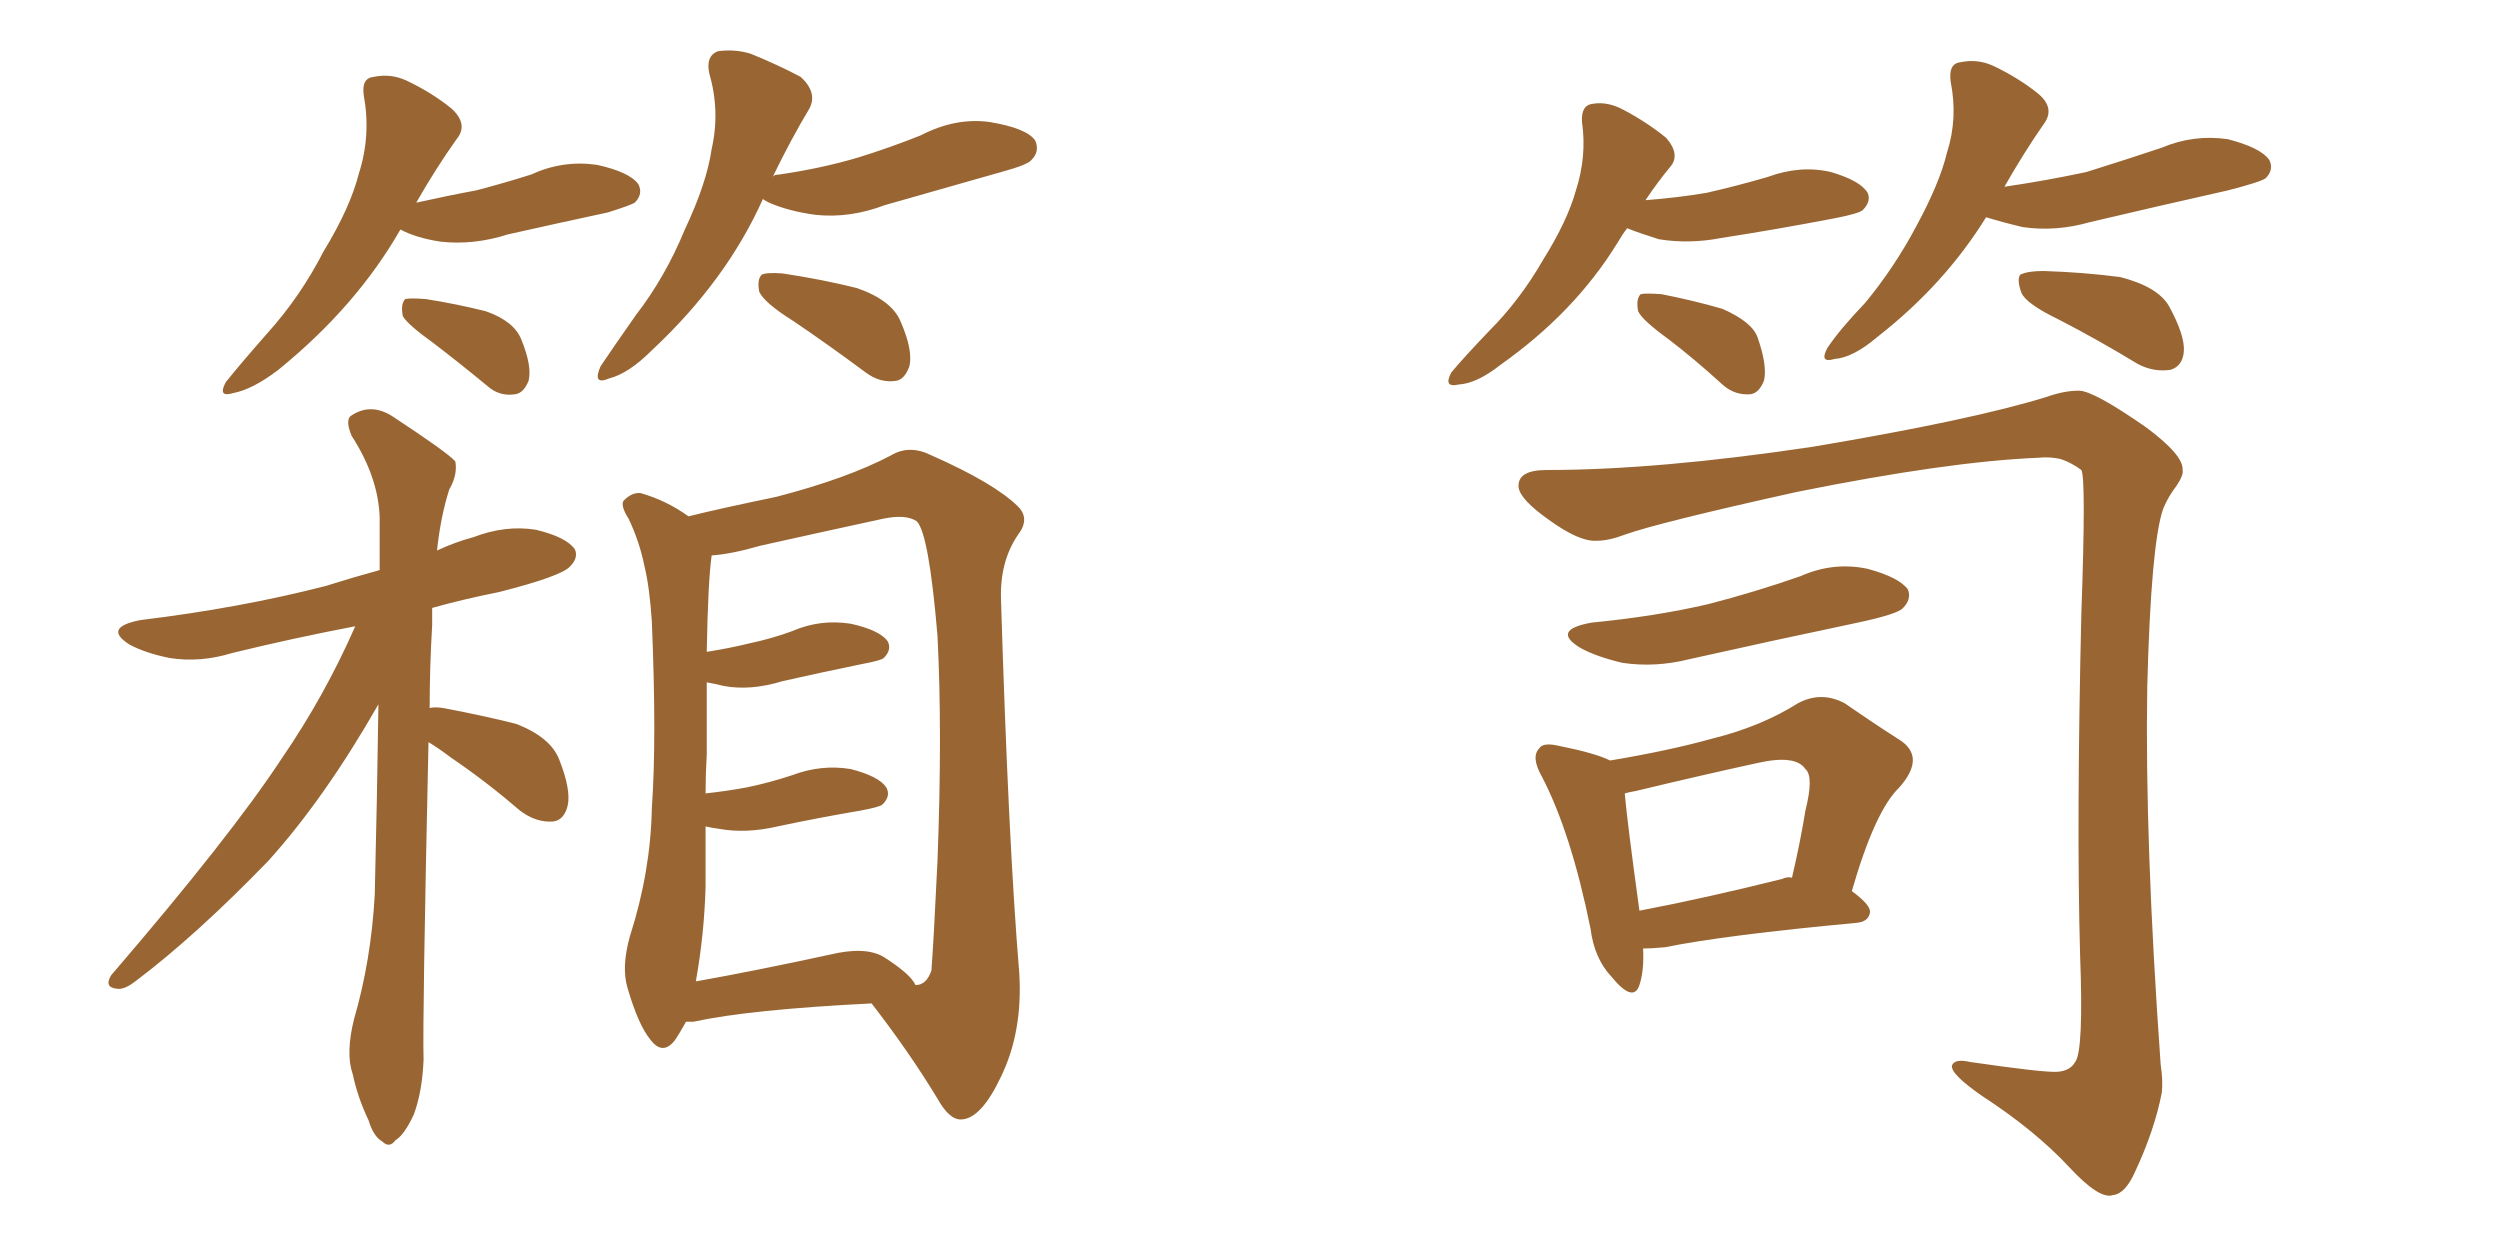 <svg xmlns="http://www.w3.org/2000/svg" xmlns:xlink="http://www.w3.org/1999/xlink" width="300" height="150"><path fill="#996633" padding="10" d="M48.05 27.54L48.05 27.54Q42.77 36.77 33.40 44.38L33.40 44.38Q30.32 46.73 27.98 47.17L27.98 47.17Q26.07 47.75 27.10 45.85L27.10 45.85Q28.86 43.65 32.08 39.99L32.08 39.99Q36.04 35.60 38.82 30.18L38.82 30.18Q42.04 24.90 43.07 20.80L43.07 20.80Q44.53 16.26 43.65 11.43L43.65 11.43Q43.36 9.38 44.82 9.23L44.82 9.23Q46.88 8.79 48.78 9.67L48.78 9.67Q51.86 11.13 54.20 13.04L54.20 13.04Q56.25 14.94 54.79 16.70L54.79 16.70Q52.29 20.21 49.95 24.32L49.95 24.32Q53.91 23.44 57.13 22.85L57.13 22.85Q60.50 21.97 63.72 20.95L63.72 20.95Q67.53 19.19 71.63 19.78L71.63 19.78Q75.59 20.65 76.61 22.12L76.61 22.12Q77.20 23.29 76.17 24.32L76.17 24.32Q75.73 24.61 72.95 25.49L72.95 25.49Q66.80 26.81 60.94 28.13L60.94 28.13Q56.84 29.44 52.88 29.00L52.88 29.00Q49.95 28.56 48.05 27.54ZM52.00 41.16L52.00 41.16Q48.93 38.96 48.34 37.94L48.34 37.94Q48.05 36.47 48.63 35.89L48.63 35.89Q49.22 35.74 51.12 35.89L51.12 35.89Q54.79 36.47 58.30 37.35L58.30 37.35Q61.67 38.53 62.55 40.72L62.55 40.72Q63.87 43.95 63.43 45.70L63.43 45.70Q62.84 47.17 61.82 47.31L61.82 47.31Q59.91 47.61 58.45 46.29L58.45 46.29Q55.08 43.51 52.00 41.16ZM91.55 23.88L91.55 23.88Q87.16 33.69 78.22 42.04L78.22 42.04Q75.44 44.82 73.10 45.41L73.10 45.41Q71.04 46.29 72.07 43.95L72.07 43.95Q73.54 41.75 76.32 37.79L76.32 37.79Q79.83 33.25 82.18 27.54L82.18 27.54Q84.81 21.97 85.40 17.87L85.40 17.87Q86.43 13.33 85.11 8.79L85.11 8.79Q84.67 6.74 86.13 6.15L86.13 6.15Q88.18 5.86 90.09 6.45L90.09 6.45Q93.31 7.76 96.09 9.23L96.09 9.23Q98.14 11.13 97.12 13.04L97.12 13.04Q94.92 16.70 92.72 21.24L92.72 21.24Q92.87 20.95 93.46 20.95L93.46 20.95Q98.58 20.21 102.98 18.90L102.98 18.90Q106.79 17.72 110.45 16.26L110.45 16.26Q114.70 14.06 118.80 14.65L118.80 14.65Q123.19 15.38 124.22 16.85L124.22 16.85Q124.80 18.16 123.78 19.19L123.78 19.19Q123.34 19.78 120.12 20.65L120.12 20.65Q112.94 22.71 106.20 24.61L106.20 24.61Q101.95 26.22 97.85 25.78L97.85 25.78Q94.63 25.34 92.29 24.32L92.29 24.32Q91.70 24.02 91.55 23.88ZM95.21 38.53L95.21 38.53Q91.70 36.33 91.11 35.01L91.11 35.01Q90.82 33.54 91.41 32.96L91.41 32.96Q91.99 32.67 93.90 32.81L93.90 32.81Q98.73 33.54 102.83 34.57L102.83 34.57Q107.08 36.04 108.11 38.67L108.11 38.67Q109.57 42.04 109.13 43.95L109.13 43.95Q108.54 45.56 107.52 45.70L107.52 45.70Q105.62 46.00 103.86 44.68L103.86 44.68Q99.32 41.31 95.21 38.53ZM51.42 89.06L51.42 89.06Q50.68 122.75 50.83 127.15L50.83 127.15Q50.68 130.96 49.66 133.74L49.66 133.74Q48.49 136.23 47.46 136.82L47.46 136.82Q46.73 137.84 45.85 136.96L45.85 136.96Q44.82 136.38 44.24 134.47L44.24 134.47Q42.92 131.69 42.33 128.91L42.33 128.91Q41.46 126.42 42.48 122.31L42.48 122.31Q44.53 115.28 44.97 107.37L44.97 107.37Q45.26 95.51 45.41 84.52L45.41 84.52Q38.96 95.80 32.23 103.27L32.23 103.27Q23.58 112.21 16.41 117.63L16.41 117.63Q14.94 118.80 14.06 118.65L14.06 118.65Q12.45 118.51 13.33 117.04L13.33 117.04Q27.69 100.34 33.84 90.97L33.84 90.97Q38.96 83.50 42.63 75.15L42.63 75.15Q35.01 76.61 27.83 78.37L27.83 78.37Q24.02 79.54 20.36 78.96L20.36 78.96Q17.43 78.37 15.53 77.34L15.53 77.34Q12.30 75.29 16.85 74.41L16.85 74.41Q28.86 72.95 39.11 70.31L39.11 70.31Q42.33 69.29 45.56 68.41L45.56 68.41Q45.56 65.19 45.56 62.11L45.56 62.11Q45.41 57.28 42.19 52.29L42.19 52.29Q41.46 50.54 42.04 49.95L42.04 49.95Q44.53 48.19 47.31 50.10L47.31 50.10Q53.76 54.35 54.64 55.37L54.64 55.37Q54.93 56.98 53.91 58.74L53.91 58.74Q52.88 61.96 52.44 66.06L52.44 66.06Q54.64 65.04 56.84 64.45L56.84 64.45Q60.64 62.99 64.31 63.57L64.31 63.57Q67.97 64.45 68.99 65.92L68.99 65.92Q69.43 66.94 68.41 67.97L68.41 67.97Q67.38 69.14 59.91 71.04L59.91 71.04Q55.52 71.92 51.86 72.95L51.86 72.95Q51.86 73.97 51.86 75L51.86 75Q51.56 80.13 51.56 84.96L51.56 84.96Q52.15 84.81 53.17 84.96L53.17 84.96Q57.86 85.84 61.96 86.87L61.96 86.87Q66.06 88.48 67.09 91.11L67.09 91.11Q68.55 94.78 68.12 96.68L68.12 96.68Q67.68 98.44 66.36 98.58L66.36 98.58Q64.31 98.73 62.40 97.27L62.40 97.27Q58.30 93.75 54.20 90.97L54.20 90.97Q52.44 89.65 51.42 89.06ZM82.32 122.61L82.32 122.61Q81.59 123.93 81.01 124.80L81.01 124.80Q79.54 126.71 78.08 124.80L78.08 124.80Q76.61 123.05 75.29 118.51L75.29 118.51Q74.56 116.02 75.59 112.35L75.59 112.35Q78.08 104.59 78.22 96.97L78.22 96.97Q78.81 88.77 78.22 74.56L78.22 74.56Q77.93 70.31 77.34 67.97L77.34 67.97Q76.76 65.04 75.44 62.26L75.44 62.26Q74.41 60.64 74.85 60.06L74.85 60.06Q75.88 59.03 76.90 59.18L76.90 59.18Q79.98 60.06 82.62 61.96L82.62 61.96Q86.13 61.08 93.16 59.62L93.16 59.62Q101.66 57.42 106.93 54.64L106.93 54.64Q109.13 53.32 111.77 54.64L111.77 54.64Q119.38 58.01 122.17 60.79L122.17 60.79Q123.63 62.26 122.17 64.16L122.17 64.16Q119.97 67.38 120.12 71.92L120.12 71.92Q121.00 100.93 122.31 116.75L122.31 116.75Q122.75 123.78 120.12 129.20L120.12 129.20Q117.77 134.18 115.43 134.33L115.43 134.33Q113.96 134.47 112.50 131.84L112.50 131.84Q109.13 126.27 104.59 120.41L104.59 120.41Q89.94 121.14 83.20 122.61L83.20 122.61Q82.47 122.61 82.32 122.61ZM106.05 114.84L106.05 114.84L106.05 114.84Q109.28 116.89 109.86 118.21L109.86 118.21Q111.18 118.21 111.77 116.46L111.77 116.46Q112.06 112.65 112.50 103.27L112.50 103.27Q113.09 87.89 112.50 76.32L112.50 76.32Q111.47 64.01 110.01 62.55L110.01 62.55Q108.69 61.67 105.91 62.26L105.91 62.26Q99.17 63.72 91.26 65.48L91.26 65.48Q87.74 66.50 85.40 66.65L85.40 66.65Q84.96 69.73 84.81 78.22L84.81 78.22Q87.60 77.78 89.94 77.20L89.94 77.20Q92.72 76.61 95.07 75.73L95.07 75.73Q98.44 74.27 102.10 74.85L102.10 74.85Q105.47 75.59 106.49 76.90L106.49 76.90Q107.08 77.93 106.05 78.96L106.05 78.96Q105.76 79.25 103.42 79.69L103.42 79.69Q98.44 80.71 93.90 81.74L93.90 81.74Q90.09 82.91 86.87 82.32L86.87 82.32Q85.69 82.03 84.81 81.88L84.81 81.88Q84.81 85.69 84.81 90.53L84.81 90.53Q84.67 92.87 84.67 95.21L84.67 95.21Q87.30 94.92 89.65 94.48L89.65 94.48Q92.43 93.90 95.07 93.02L95.07 93.02Q98.58 91.70 102.10 92.29L102.10 92.29Q105.47 93.16 106.35 94.48L106.35 94.48Q106.93 95.51 105.91 96.53L105.91 96.53Q105.62 96.83 103.27 97.27L103.27 97.27Q98.14 98.14 93.31 99.17L93.31 99.17Q89.50 100.05 86.28 99.46L86.28 99.46Q85.25 99.32 84.67 99.17L84.67 99.17Q84.67 102.69 84.67 106.35L84.67 106.35Q84.52 112.06 83.50 117.77L83.50 117.77Q90.82 116.46 99.61 114.55L99.61 114.55Q103.86 113.53 106.05 114.84ZM195.26 27.39L195.26 27.39Q194.68 28.13 194.09 29.15L194.09 29.15Q188.96 37.50 180.03 43.80L180.03 43.80Q177.25 46.00 175.05 46.14L175.05 46.14Q173.14 46.58 174.17 44.68L174.17 44.68Q175.63 42.92 178.71 39.70L178.71 39.70Q182.37 36.04 185.16 31.20L185.16 31.20Q188.09 26.51 189.11 22.85L189.11 22.85Q190.43 18.75 189.84 14.65L189.84 14.65Q189.70 12.60 191.16 12.45L191.16 12.45Q192.92 12.16 194.82 13.18L194.82 13.18Q197.61 14.65 199.95 16.55L199.95 16.55Q201.71 18.60 200.39 20.07L200.39 20.07Q198.93 21.83 197.46 24.02L197.46 24.02Q201.27 23.73 204.79 23.14L204.79 23.14Q208.59 22.27 212.11 21.24L212.11 21.24Q216.06 19.78 219.73 20.65L219.73 20.65Q223.24 21.68 224.12 23.14L224.12 23.14Q224.56 24.17 223.54 25.20L223.54 25.20Q223.10 25.63 220.02 26.22L220.02 26.22Q213.13 27.54 206.54 28.56L206.54 28.56Q202.73 29.30 199.07 28.71L199.07 28.71Q196.73 27.98 195.26 27.39ZM200.24 40.72L200.24 40.72Q197.02 38.38 196.58 37.35L196.58 37.35Q196.29 35.89 196.88 35.30L196.88 35.30Q197.46 35.16 199.37 35.30L199.37 35.30Q203.17 36.04 206.69 37.06L206.69 37.06Q210.35 38.67 210.94 40.58L210.94 40.58Q212.11 43.95 211.67 45.70L211.67 45.70Q211.08 47.17 210.06 47.31L210.06 47.31Q208.15 47.46 206.69 46.14L206.69 46.14Q203.32 43.07 200.24 40.72ZM238.33 26.07L238.33 26.07Q233.35 34.13 225.29 40.43L225.29 40.43Q222.36 42.92 220.17 43.07L220.17 43.07Q218.26 43.65 219.29 41.75L219.29 41.75Q220.75 39.55 223.83 36.33L223.83 36.33Q227.34 32.08 229.98 27.10L229.98 27.10Q232.76 21.97 233.64 18.31L233.64 18.31Q234.96 14.21 234.08 9.81L234.08 9.81Q233.79 7.62 235.25 7.47L235.25 7.47Q237.30 7.03 239.21 7.91L239.21 7.91Q242.29 9.38 244.63 11.28L244.63 11.28Q246.68 13.04 245.21 14.94L245.21 14.94Q242.87 18.31 240.53 22.41L240.53 22.41Q245.51 21.68 250.34 20.65L250.34 20.65Q255.03 19.19 259.42 17.72L259.42 17.72Q263.23 16.11 267.33 16.70L267.33 16.70Q271.29 17.72 272.31 19.19L272.31 19.19Q272.90 20.36 271.88 21.39L271.88 21.39Q271.29 21.83 267.33 22.85L267.33 22.85Q258.84 24.76 250.78 26.66L250.78 26.66Q246.68 27.83 242.72 27.25L242.72 27.25Q240.23 26.66 238.33 26.07ZM247.12 38.38L247.12 38.38Q243.16 36.47 242.58 35.16L242.58 35.16Q241.99 33.54 242.43 32.96L242.43 32.96Q243.31 32.52 245.21 32.52L245.21 32.52Q250.05 32.67 254.44 33.25L254.44 33.25Q258.98 34.42 260.30 36.77L260.30 36.77Q262.21 40.28 262.06 42.19L262.06 42.19Q261.91 43.95 260.45 44.38L260.45 44.38Q258.40 44.68 256.49 43.65L256.49 43.65Q251.66 40.72 247.12 38.38ZM185.60 56.40L185.60 56.40Q198.93 56.40 217.53 53.61L217.53 53.61Q236.72 50.39 245.65 47.61L245.65 47.61Q247.71 46.88 249.46 46.88L249.46 46.88Q251.22 46.88 257.52 51.27L257.52 51.27Q262.06 54.64 261.91 56.40L261.91 56.40Q262.06 56.98 261.18 58.30L261.18 58.30Q260.16 59.62 259.57 61.08L259.57 61.08Q258.11 65.33 257.67 82.47L257.67 82.47Q257.37 100.93 259.28 127.73L259.28 127.73Q259.57 129.64 259.42 131.10L259.42 131.10Q258.54 135.64 256.20 140.63L256.20 140.63Q255.03 143.26 253.56 143.41L253.56 143.41Q251.95 143.99 248.29 140.04L248.29 140.04Q244.19 135.64 237.89 131.54L237.89 131.54Q234.08 128.91 234.23 127.88L234.23 127.88Q234.52 127.00 236.43 127.44L236.43 127.44Q245.51 128.76 246.97 128.61L246.97 128.61Q248.44 128.47 249.02 127.44L249.02 127.44Q250.05 126.12 249.61 114.55L249.61 114.55Q249.17 98.88 249.76 73.68L249.76 73.68Q250.34 57.28 249.76 56.40L249.76 56.40Q248.58 55.52 247.27 55.08L247.27 55.08Q245.95 54.79 244.63 54.93L244.63 54.93Q233.79 55.37 215.63 59.03L215.63 59.03Q199.07 62.70 194.97 64.16L194.97 64.16Q193.07 64.89 191.60 64.89L191.60 64.89Q189.55 65.04 185.89 62.40L185.89 62.40Q182.37 59.91 182.23 58.45L182.23 58.45Q182.08 56.40 185.60 56.40ZM191.02 74.71L191.02 74.71Q198.63 73.97 204.93 72.51L204.93 72.51Q210.64 71.04 216.06 69.14L216.06 69.14Q220.02 67.38 224.12 68.26L224.12 68.26Q227.93 69.29 228.96 70.75L228.96 70.75Q229.39 71.92 228.37 72.95L228.37 72.95Q227.78 73.68 222.95 74.71L222.95 74.71Q212.55 76.90 202.73 79.10L202.73 79.10Q198.63 80.13 194.68 79.54L194.68 79.54Q191.60 78.81 189.70 77.78L189.70 77.78Q186.04 75.59 191.02 74.71ZM197.17 113.82L197.17 113.82Q197.31 116.46 196.73 118.21L196.73 118.21Q196.00 120.41 193.36 117.19L193.36 117.19Q191.31 114.99 190.87 111.47L190.87 111.47Q188.53 99.90 185.01 93.16L185.01 93.16Q183.69 90.82 184.72 89.79L184.72 89.79Q185.16 89.06 187.06 89.50L187.06 89.50Q191.46 90.38 193.21 91.26L193.21 91.26Q200.24 90.09 205.52 88.62L205.52 88.62Q211.38 87.16 215.77 84.38L215.77 84.38Q218.55 82.91 221.34 84.38L221.34 84.38Q225.15 87.01 227.93 88.77L227.93 88.77Q231.15 90.82 227.93 94.48L227.93 94.48Q225 97.27 222.22 106.93L222.22 106.93Q224.41 108.54 224.41 109.42L224.41 109.42Q224.27 110.60 222.80 110.74L222.80 110.74Q206.98 112.21 199.80 113.67L199.80 113.67Q198.19 113.82 197.17 113.82ZM213.87 105.47L213.87 105.47L213.87 105.47Q214.45 105.18 215.04 105.32L215.04 105.32Q216.06 100.93 216.65 97.27L216.65 97.27Q217.68 93.16 216.65 92.29L216.65 92.29Q215.48 90.53 210.94 91.55L210.94 91.55Q204.20 93.02 196.29 94.92L196.29 94.92Q195.41 95.07 194.97 95.21L194.97 95.21Q195.26 98.58 196.73 109.28L196.73 109.28Q204.49 107.81 213.87 105.47Z"/></svg>